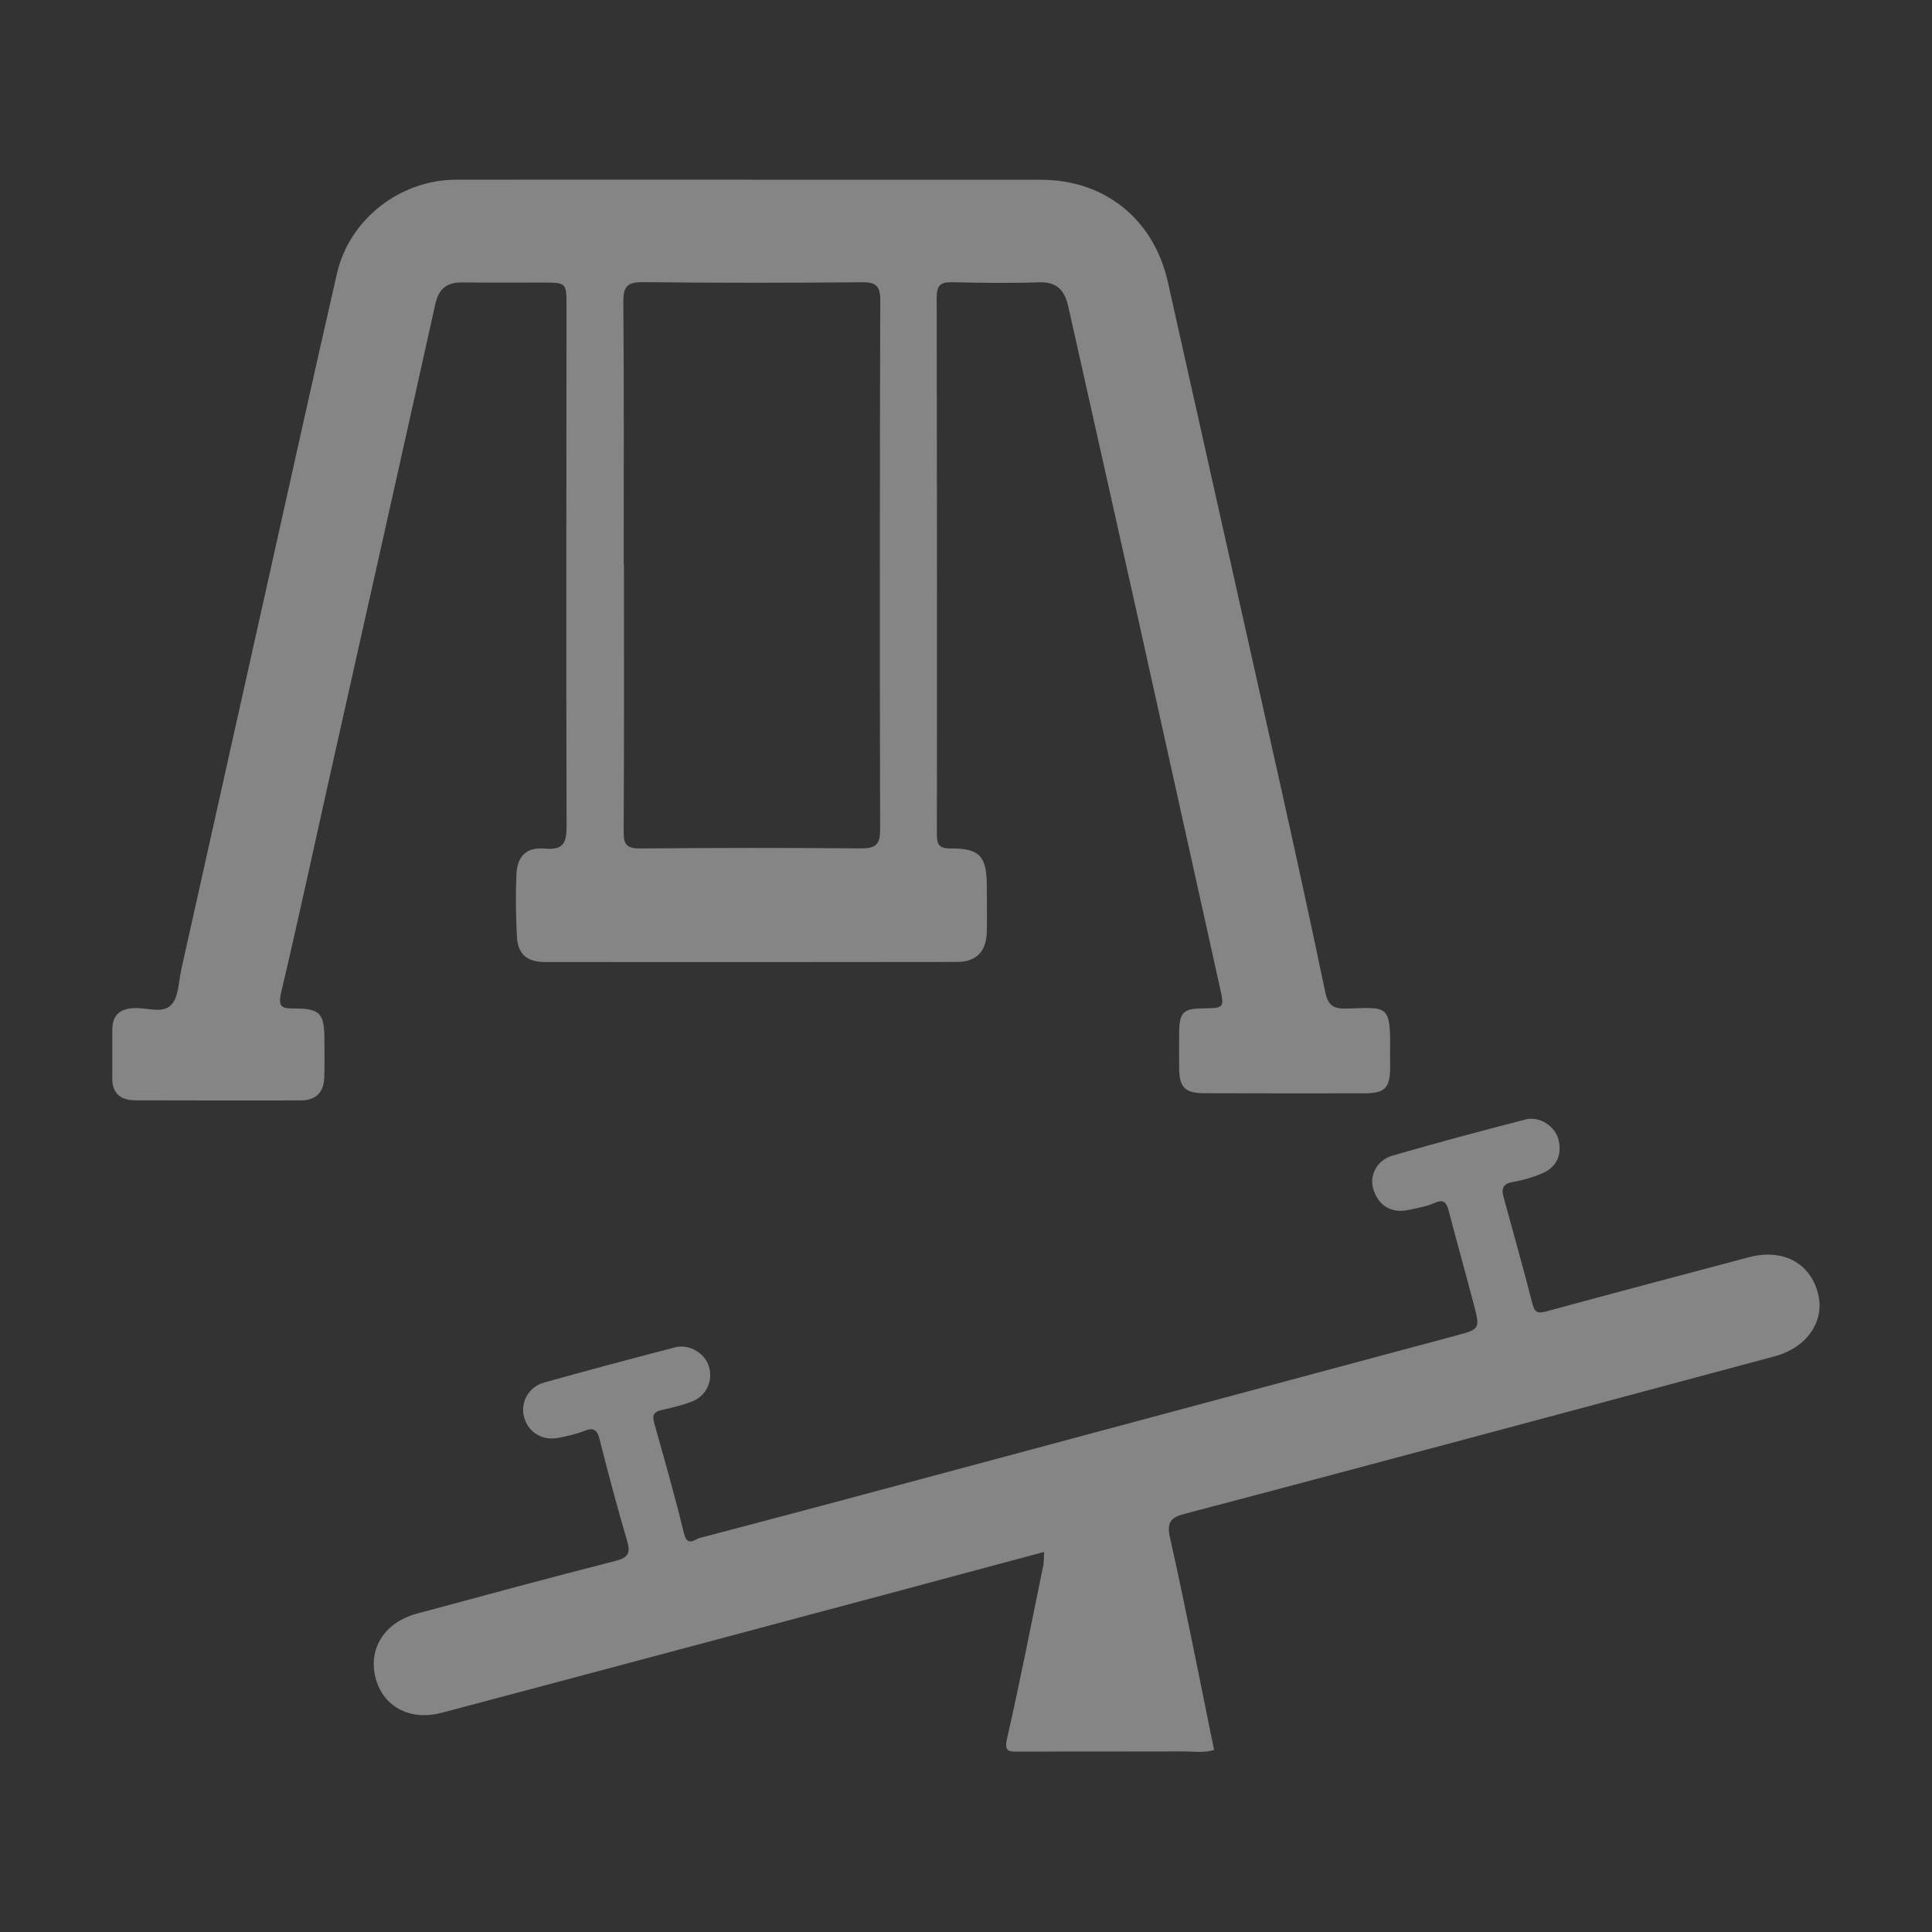 <?xml version="1.0" encoding="UTF-8" standalone="no"?>
<!DOCTYPE svg PUBLIC "-//W3C//DTD SVG 1.1//EN" "http://www.w3.org/Graphics/SVG/1.1/DTD/svg11.dtd">
<svg width="100%" height="100%" viewBox="0 0 400 400" version="1.1" xmlns="http://www.w3.org/2000/svg" xmlns:xlink="http://www.w3.org/1999/xlink" xml:space="preserve" xmlns:serif="http://www.serif.com/" style="fill-rule:evenodd;clip-rule:evenodd;stroke-linejoin:round;stroke-miterlimit:2;">
    <rect x="0" y="0" width="400" height="400" fill="#333333" stroke="none"/>
    <g transform="matrix(4.666,0,0,4.666,-3061.4,-9365.92)">
        <g opacity="0.4">
            <g>
                <g>
                    <g transform="matrix(1,0,0,-1,661.088,2056.1)">
                        <path d="M28.354,40.855C32.64,40.855 36.926,40.857 41.212,40.854C44.056,40.852 46.221,39.092 46.842,36.309C48.522,28.783 50.215,21.26 51.892,13.733C52.555,10.757 53.204,7.778 53.827,4.794C53.946,4.219 54.194,4.063 54.765,4.078C56.601,4.128 56.73,4.295 56.7,2.141C56.696,1.904 56.708,1.667 56.704,1.431C56.689,0.547 56.465,0.32 55.564,0.318C53.198,0.314 50.831,0.315 48.465,0.322C47.593,0.325 47.348,0.578 47.341,1.44C47.337,1.966 47.335,2.492 47.341,3.018C47.352,3.911 47.52,4.077 48.399,4.088C49.367,4.1 49.353,4.097 49.129,5.105C47.898,10.64 46.678,16.178 45.447,21.713C44.443,26.224 43.427,30.731 42.419,35.241C42.263,35.94 41.916,36.333 41.119,36.305C39.832,36.26 38.542,36.278 37.254,36.308C36.739,36.319 36.582,36.142 36.583,35.628C36.599,27.687 36.602,19.746 36.591,11.805C36.59,11.32 36.719,11.181 37.208,11.183C38.488,11.19 38.803,10.837 38.807,9.529C38.81,8.846 38.822,8.162 38.806,7.478C38.788,6.619 38.341,6.148 37.498,6.147C31.398,6.138 25.297,6.138 19.196,6.143C18.408,6.144 17.999,6.493 17.958,7.254C17.907,8.171 17.894,9.094 17.933,10.012C17.967,10.838 18.377,11.25 19.187,11.177C20.044,11.101 20.162,11.448 20.16,12.205C20.138,19.884 20.153,27.562 20.157,35.24C20.158,36.289 20.157,36.291 19.085,36.293C17.902,36.295 16.718,36.284 15.535,36.299C14.853,36.308 14.49,36.029 14.335,35.334C12.776,28.301 11.194,21.272 9.62,14.242C8.914,11.086 8.236,7.923 7.491,4.776C7.335,4.116 7.578,4.081 8.087,4.082C9.207,4.083 9.408,3.868 9.415,2.756C9.419,2.178 9.428,1.599 9.408,1.021C9.386,0.362 9.04,0.003 8.366,0.002C5.92,0 3.475,-0.002 1.029,0.006C0.379,0.008 -0.008,0.308 0,1.011C0.009,1.721 -0.004,2.431 0.003,3.141C0.009,3.783 0.333,4.075 0.983,4.1C1.545,4.122 2.254,3.835 2.63,4.254C2.953,4.613 2.944,5.276 3.063,5.809C4.359,11.608 5.65,17.407 6.945,23.205C7.95,27.704 8.943,32.205 9.972,36.698C10.523,39.106 12.781,40.855 15.259,40.857C19.624,40.861 23.989,40.858 28.354,40.858L28.354,40.855ZM22.695,23.765L22.706,23.765C22.706,19.821 22.718,15.877 22.693,11.934C22.689,11.352 22.835,11.176 23.434,11.182C26.694,11.213 29.955,11.213 33.215,11.186C33.85,11.181 34.074,11.335 34.073,12.012C34.053,19.846 34.057,27.681 34.078,35.516C34.079,36.141 33.884,36.312 33.268,36.306C30.034,36.278 26.8,36.275 23.567,36.311C22.879,36.319 22.673,36.141 22.679,35.438C22.712,31.547 22.695,27.656 22.695,23.765" style="fill:white;fill-rule:nonzero;"/>
                    </g>
                    <g transform="matrix(1,0,0,-1,617.538,2282.96)">
                        <path d="M92.441,198.044C91.983,197.899 91.536,197.978 91.098,197.976C88.653,197.967 86.207,197.977 83.762,197.966C83.32,197.964 83.123,197.968 83.258,198.562C83.837,201.104 84.337,203.665 84.86,206.219C84.896,206.391 84.884,206.572 84.898,206.828C82.41,206.161 79.992,205.51 77.573,204.863C71.105,203.136 64.638,201.404 58.166,199.69C56.735,199.311 55.534,199.987 55.224,201.278C54.914,202.574 55.654,203.71 57.079,204.094C60.005,204.881 62.928,205.679 65.864,206.425C66.451,206.574 66.557,206.776 66.394,207.329C65.959,208.808 65.559,210.298 65.184,211.794C65.075,212.228 64.938,212.375 64.493,212.197C64.131,212.052 63.741,211.968 63.357,211.891C62.64,211.748 62.018,212.126 61.827,212.797C61.646,213.438 62.007,214.145 62.701,214.34C64.636,214.884 66.58,215.4 68.525,215.907C69.149,216.07 69.853,215.645 70.027,215.056C70.215,214.421 69.919,213.754 69.281,213.505C68.845,213.334 68.381,213.227 67.922,213.122C67.591,213.046 67.499,212.904 67.594,212.565C68.052,210.931 68.521,209.298 68.92,207.649C69.068,207.036 69.405,207.393 69.62,207.449C73.005,208.334 76.385,209.239 79.764,210.146C87.557,212.236 95.349,214.329 103.142,216.42C104.24,216.714 104.251,216.713 103.967,217.802C103.61,219.168 103.226,220.527 102.871,221.894C102.772,222.275 102.681,222.526 102.2,222.304C101.872,222.154 101.497,222.102 101.141,222.017C100.359,221.83 99.771,222.145 99.522,222.875C99.307,223.507 99.639,224.206 100.366,224.416C102.324,224.982 104.293,225.51 106.266,226.018C106.882,226.177 107.593,225.711 107.73,225.098C107.881,224.426 107.631,223.893 106.988,223.621C106.581,223.449 106.146,223.319 105.71,223.247C105.283,223.176 105.179,222.972 105.281,222.595C105.713,221.008 106.16,219.425 106.57,217.832C106.679,217.405 106.849,217.41 107.222,217.512C110.197,218.324 113.179,219.107 116.159,219.902C117.662,220.303 118.892,219.664 119.24,218.292C119.553,217.063 118.745,215.892 117.319,215.509C112.822,214.302 108.326,213.094 103.828,211.892C99.609,210.764 95.39,209.637 91.167,208.527C90.574,208.371 90.319,208.201 90.484,207.468C91.184,204.343 91.795,201.198 92.441,198.044" style="fill:white;fill-rule:nonzero;"/>
                    </g>
                </g>
            </g>
        </g>
    </g>
</svg>
